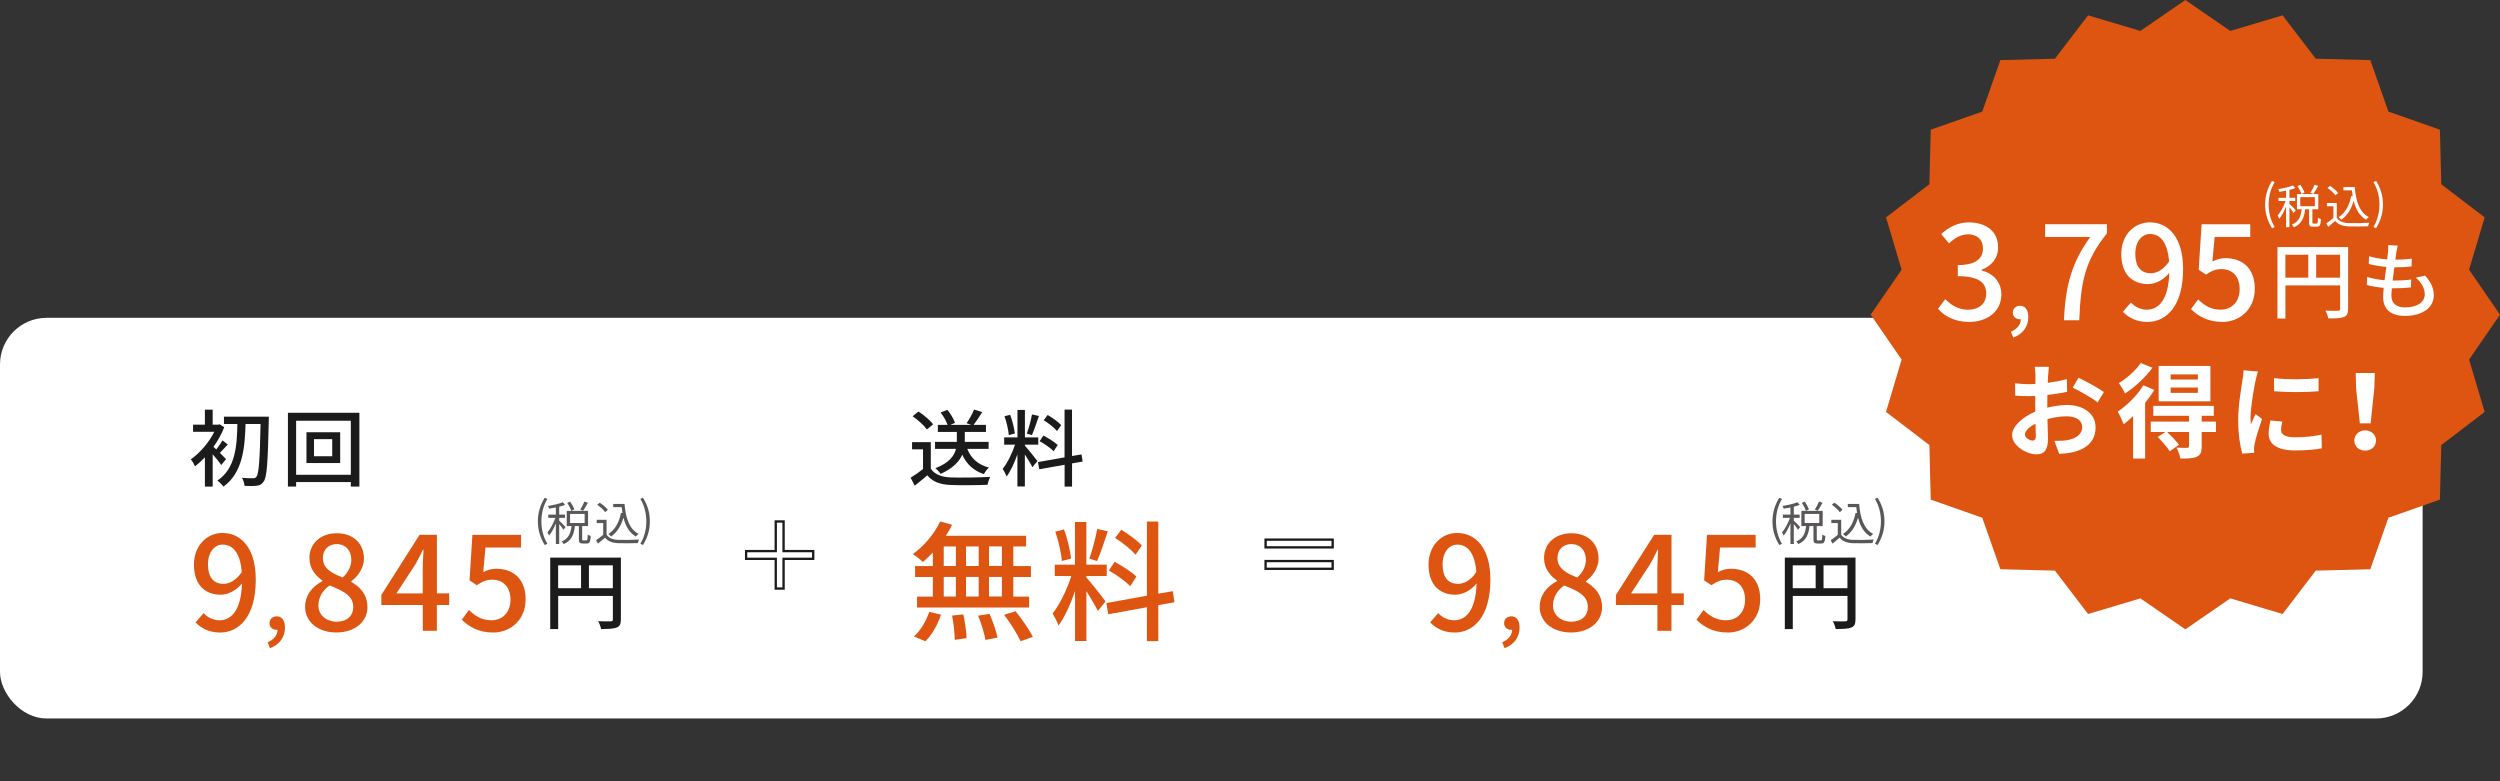 <?xml version="1.0" encoding="UTF-8"?><svg id="b" xmlns="http://www.w3.org/2000/svg" viewBox="0 0 536.61 167.72"><rect x="0" y="0" width="536.61" height="167.72" fill="#333333" stroke="none"/><defs><style>.d{fill:#fff;}.e{fill:#dd5510;}.f{fill:#1b1b1b;}.g{fill:#595757;}.h{fill:none;stroke:#1b1b1b;stroke-miterlimit:10;stroke-width:.5px;}</style></defs><g id="c"><g><g><rect class="d" y="68.22" width="520" height="86" rx="10" ry="10"/><path class="h" d="M174.55,119.95h-6.36v6.38h-1.68v-6.38h-6.36v-1.66h6.36v-6.36h1.68v6.36h6.36v1.66Z"/><path class="h" d="M286.05,115.83v1.66h-14.4v-1.66h14.4Zm-14.4,4.6h14.4v1.66h-14.4v-1.66Z"/><g><g><path class="f" d="M47.49,99.8c-.37-.56-1.14-1.49-1.84-2.29v6.93h-1.67v-6.28c-.7,.74-1.42,1.4-2.11,1.93-.18-.41-.64-1.21-.92-1.49,1.89-1.31,3.9-3.6,5.05-5.92h-4.56v-1.53h2.54v-3.22h1.67v3.22h1.21l.31-.07,.96,.63c-.57,1.46-1.38,2.9-2.31,4.2,.17,.14,.39,.34,.61,.56,.46-.59,1.01-1.39,1.34-1.94l1.12,.88c-.61,.63-1.19,1.31-1.69,1.8,.57,.56,1.12,1.1,1.32,1.33l-1.03,1.28Zm10.2-9.47c-.2,9.04-.4,12.1-1.08,13-.42,.65-.84,.85-1.49,.92-.62,.11-1.63,.07-2.63,.04-.02-.47-.24-1.22-.55-1.73,1.03,.09,1.97,.09,2.37,.09,.33,.02,.51-.05,.72-.31,.53-.61,.74-3.56,.9-11.33h-3.22c-.15,5.11-.62,10.48-4.76,13.45-.29-.43-.84-.99-1.3-1.3,3.93-2.61,4.21-7.51,4.3-12.15h-2.88v-1.58h9.63v.9Z"/><path class="f" d="M77.14,88.6v15.84h-1.84v-.97h-11.74v.97h-1.76v-15.84h15.34Zm-1.84,13.31v-11.6h-11.74v11.6h11.74Zm-2.28-9.13v6.61h-7.24v-6.61h7.24Zm-1.71,1.48h-3.91v3.67h3.91v-3.67Z"/></g><g><path class="e" d="M43.71,131.6c.81,.92,2.07,1.54,3.39,1.54,2.49,0,4.65-2.02,4.84-7.9-1.2,1.48-2.97,2.41-4.54,2.41-3.45,0-5.77-2.16-5.77-6.47,0-4.09,2.8-6.78,6.13-6.78,3.95,0,7.14,3.19,7.14,10,0,8.12-3.7,11.37-7.67,11.37-2.38,0-4.06-.95-5.26-2.18l1.74-1.99Zm8.18-8.79c-.31-4.06-1.85-5.91-4.09-5.91-1.76,0-3.16,1.6-3.16,4.28s1.18,4.14,3.33,4.14c1.26,0,2.69-.73,3.92-2.52Z"/><path class="e" d="M57.44,137.86c1.33-.55,2.12-1.53,2.14-2.69-.08,.02-.14,.02-.22,.02-.8,0-1.51-.51-1.51-1.45,0-.88,.71-1.45,1.57-1.45,1.1,0,1.75,.92,1.75,2.43,0,2.06-1.2,3.65-3.22,4.41l-.51-1.27Z"/><path class="e" d="M65.49,130.28c0-2.72,1.79-4.54,3.7-5.54v-.14c-1.54-1.09-2.77-2.63-2.77-4.82,0-3.22,2.49-5.32,5.88-5.32,3.58,0,5.82,2.24,5.82,5.46,0,2.1-1.43,3.89-2.72,4.84v.14c1.85,1.06,3.47,2.66,3.47,5.46,0,3.05-2.69,5.4-6.66,5.4s-6.72-2.3-6.72-5.49Zm10.33,0c0-2.52-2.27-3.47-5.07-4.62-1.43,.98-2.41,2.52-2.41,4.31,0,2.04,1.71,3.47,3.92,3.47s3.56-1.23,3.56-3.16Zm-.42-10.16c0-1.9-1.15-3.33-3.16-3.33-1.68,0-2.94,1.15-2.94,3,0,2.24,1.96,3.28,4.26,4.17,1.23-1.15,1.85-2.46,1.85-3.84Z"/><path class="e" d="M96.4,129.86h-2.63v5.54h-3.02v-5.54h-8.9v-2.16l8.21-12.91h3.72v12.57h2.63v2.49Zm-5.66-2.49v-5.4c0-1.12,.11-2.86,.17-3.98h-.11c-.5,1.04-1.06,2.1-1.65,3.16l-4.06,6.22h5.66Z"/><path class="e" d="M99.12,133.03l1.54-2.1c1.18,1.18,2.66,2.21,4.82,2.21,2.32,0,4.09-1.65,4.09-4.4s-1.57-4.31-3.92-4.31c-1.32,0-2.1,.39-3.3,1.18l-1.57-1.04,.62-9.77h10.44v2.72h-7.64l-.48,5.29c.87-.45,1.71-.73,2.83-.73,3.44,0,6.27,2.04,6.27,6.55s-3.33,7.14-6.94,7.14c-3.25,0-5.29-1.32-6.75-2.74Z"/></g><g><path class="f" d="M133.27,132.94c0,.97-.22,1.48-.9,1.76-.66,.27-1.73,.31-3.36,.31-.07-.47-.35-1.22-.62-1.67,1.18,.05,2.35,.04,2.7,.02,.35,0,.46-.11,.46-.43v-5.01h-11.74v7.11h-1.71v-15.34h15.17v13.25Zm-13.47-6.68h4.92v-4.92h-4.92v4.92Zm11.74,0v-4.92h-5.13v4.92h5.13Z"/><g><path class="g" d="M115.45,111.91c0-1.96,.55-3.58,1.47-5.07l.57,.26c-.87,1.43-1.28,3.11-1.28,4.81s.41,3.39,1.28,4.81l-.57,.27c-.92-1.5-1.47-3.11-1.47-5.08Z"/><path class="g" d="M120.94,113.72c-.16-.28-.57-.83-.91-1.24v4.28h-.72v-4.42c-.41,1.01-.94,2.01-1.45,2.62-.07-.21-.25-.5-.37-.68,.63-.7,1.32-1.99,1.72-3.13h-1.53v-.7h1.63v-1.52c-.49,.1-1,.18-1.46,.25-.04-.17-.14-.41-.23-.58,1.12-.18,2.43-.47,3.17-.8l.51,.56c-.36,.15-.8,.29-1.27,.4v1.69h1.25v.7h-1.25v.61c.31,.26,1.16,1.14,1.36,1.37l-.45,.59Zm4.93,2.27c.21,0,.26-.16,.28-1.25,.15,.13,.45,.25,.65,.3-.07,1.28-.26,1.62-.85,1.62h-.85c-.69,0-.85-.22-.85-.96v-2.78h-.85c-.18,1.68-.67,3.11-2.4,3.87-.08-.16-.29-.43-.45-.57,1.56-.63,1.96-1.88,2.12-3.3h-1.02v-3.26h4.58v3.26h-1.27v2.78c0,.25,.03,.29,.25,.29h.66Zm-3.25-6.34c-.14-.46-.5-1.18-.86-1.72l.62-.26c.36,.52,.75,1.22,.89,1.67l-.65,.31Zm-.26,2.61h3.13v-1.95h-3.13v1.95Zm3.83-4.35c-.33,.61-.71,1.28-1.03,1.72l-.62-.25c.31-.47,.7-1.21,.9-1.73l.75,.26Z"/><path class="g" d="M130.2,114.76c.47,.73,1.34,1.07,2.49,1.12,1.09,.04,3.31,.01,4.48-.07-.08,.18-.21,.53-.24,.76-1.09,.04-3.14,.06-4.24,.02-1.3-.05-2.19-.41-2.83-1.18-.48,.42-.98,.85-1.51,1.28l-.4-.75c.46-.3,1.02-.72,1.52-1.14v-2.53h-1.39v-.7h2.12v3.19Zm-.31-4.83c-.31-.48-1.05-1.14-1.7-1.58l.55-.45c.64,.42,1.39,1.06,1.74,1.54l-.59,.49Zm4.16-1.77c.25,3.05,1.02,5.41,3.02,6.44-.18,.12-.44,.38-.59,.56-1.4-.82-2.21-2.23-2.66-4.05-.52,1.79-1.37,3.15-2.65,4.05-.12-.14-.41-.43-.58-.55,1.46-.93,2.3-2.49,2.7-4.53l.32,.05c-.07-.41-.12-.83-.17-1.27h-1.82v-.7h2.43Z"/><path class="g" d="M137.45,116.71c.86-1.42,1.28-3.11,1.28-4.81s-.42-3.38-1.28-4.81l.56-.26c.93,1.49,1.48,3.11,1.48,5.07s-.55,3.58-1.48,5.08l-.56-.27Z"/></g></g></g><g><g><path class="e" d="M308.71,131.6c.81,.92,2.07,1.54,3.39,1.54,2.49,0,4.65-2.02,4.84-7.9-1.2,1.48-2.97,2.41-4.54,2.41-3.45,0-5.77-2.16-5.77-6.47,0-4.09,2.8-6.78,6.13-6.78,3.95,0,7.14,3.19,7.14,10,0,8.12-3.7,11.37-7.67,11.37-2.38,0-4.06-.95-5.26-2.18l1.74-1.99Zm8.18-8.79c-.31-4.06-1.85-5.91-4.09-5.91-1.76,0-3.16,1.6-3.16,4.28s1.18,4.14,3.33,4.14c1.26,0,2.69-.73,3.92-2.52Z"/><path class="e" d="M322.44,137.86c1.33-.55,2.12-1.53,2.14-2.69-.08,.02-.14,.02-.22,.02-.8,0-1.51-.51-1.51-1.45,0-.88,.71-1.45,1.57-1.45,1.1,0,1.75,.92,1.75,2.43,0,2.06-1.2,3.65-3.22,4.41l-.51-1.27Z"/><path class="e" d="M330.49,130.28c0-2.72,1.79-4.54,3.7-5.54v-.14c-1.54-1.09-2.77-2.63-2.77-4.82,0-3.22,2.49-5.32,5.88-5.32,3.58,0,5.82,2.24,5.82,5.46,0,2.1-1.43,3.89-2.72,4.84v.14c1.85,1.06,3.47,2.66,3.47,5.46,0,3.05-2.69,5.4-6.66,5.4s-6.72-2.3-6.72-5.49Zm10.33,0c0-2.52-2.27-3.47-5.07-4.62-1.43,.98-2.41,2.52-2.41,4.31,0,2.04,1.71,3.47,3.92,3.47s3.56-1.23,3.56-3.16Zm-.42-10.16c0-1.9-1.15-3.33-3.16-3.33-1.68,0-2.94,1.15-2.94,3,0,2.24,1.96,3.28,4.26,4.17,1.23-1.15,1.85-2.46,1.85-3.84Z"/><path class="e" d="M361.4,129.86h-2.63v5.54h-3.02v-5.54h-8.9v-2.16l8.21-12.91h3.72v12.57h2.63v2.49Zm-5.66-2.49v-5.4c0-1.12,.11-2.86,.17-3.98h-.11c-.5,1.04-1.06,2.1-1.65,3.16l-4.06,6.22h5.66Z"/><path class="e" d="M364.12,133.03l1.54-2.1c1.18,1.18,2.66,2.21,4.82,2.21,2.32,0,4.09-1.65,4.09-4.4s-1.57-4.31-3.92-4.31c-1.32,0-2.1,.39-3.3,1.18l-1.57-1.04,.62-9.77h10.44v2.72h-7.64l-.48,5.29c.87-.45,1.71-.73,2.83-.73,3.44,0,6.27,2.04,6.27,6.55s-3.33,7.14-6.94,7.14c-3.25,0-5.29-1.32-6.75-2.74Z"/></g><g><path class="f" d="M398.27,132.94c0,.97-.22,1.48-.9,1.76-.66,.27-1.73,.31-3.36,.31-.07-.47-.35-1.22-.62-1.67,1.18,.05,2.35,.04,2.7,.02,.35,0,.46-.11,.46-.43v-5.01h-11.74v7.11h-1.71v-15.34h15.17v13.25Zm-13.47-6.68h4.92v-4.92h-4.92v4.92Zm11.74,0v-4.92h-5.13v4.92h5.13Z"/><g><path class="g" d="M380.45,111.91c0-1.96,.55-3.58,1.47-5.07l.57,.26c-.87,1.43-1.28,3.11-1.28,4.81s.41,3.39,1.28,4.81l-.57,.27c-.92-1.5-1.47-3.11-1.47-5.08Z"/><path class="g" d="M385.94,113.72c-.16-.28-.57-.83-.91-1.24v4.28h-.72v-4.42c-.41,1.01-.94,2.01-1.45,2.62-.07-.21-.25-.5-.37-.68,.63-.7,1.32-1.99,1.72-3.13h-1.53v-.7h1.63v-1.52c-.49,.1-1,.18-1.46,.25-.04-.17-.14-.41-.23-.58,1.12-.18,2.43-.47,3.17-.8l.51,.56c-.36,.15-.8,.29-1.27,.4v1.69h1.25v.7h-1.25v.61c.31,.26,1.16,1.14,1.36,1.37l-.45,.59Zm4.93,2.27c.21,0,.26-.16,.28-1.25,.15,.13,.45,.25,.65,.3-.07,1.28-.26,1.62-.85,1.62h-.85c-.69,0-.85-.22-.85-.96v-2.78h-.85c-.18,1.68-.67,3.11-2.4,3.87-.08-.16-.29-.43-.45-.57,1.56-.63,1.96-1.88,2.12-3.3h-1.02v-3.26h4.58v3.26h-1.27v2.78c0,.25,.03,.29,.25,.29h.66Zm-3.25-6.34c-.14-.46-.5-1.18-.86-1.72l.62-.26c.36,.52,.75,1.22,.89,1.67l-.65,.31Zm-.26,2.61h3.13v-1.95h-3.13v1.95Zm3.83-4.35c-.33,.61-.71,1.28-1.03,1.72l-.62-.25c.31-.47,.7-1.21,.9-1.73l.75,.26Z"/><path class="g" d="M395.2,114.76c.47,.73,1.34,1.07,2.49,1.12,1.09,.04,3.31,.01,4.48-.07-.08,.18-.21,.53-.24,.76-1.09,.04-3.14,.06-4.24,.02-1.3-.05-2.19-.41-2.83-1.18-.48,.42-.98,.85-1.51,1.28l-.4-.75c.46-.3,1.02-.72,1.52-1.14v-2.53h-1.39v-.7h2.12v3.19Zm-.31-4.83c-.31-.48-1.05-1.14-1.7-1.58l.55-.45c.64,.42,1.39,1.06,1.74,1.54l-.59,.49Zm4.16-1.77c.25,3.05,1.02,5.41,3.02,6.44-.18,.12-.44,.38-.59,.56-1.4-.82-2.21-2.23-2.66-4.05-.52,1.79-1.37,3.15-2.65,4.05-.12-.14-.41-.43-.58-.55,1.46-.93,2.3-2.49,2.7-4.53l.32,.05c-.07-.41-.12-.83-.17-1.27h-1.82v-.7h2.43Z"/><path class="g" d="M402.45,116.71c.86-1.42,1.28-3.11,1.28-4.81s-.42-3.38-1.28-4.81l.56-.26c.93,1.49,1.48,3.11,1.48,5.07s-.55,3.58-1.48,5.08l-.56-.27Z"/></g></g></g><g><g><path class="f" d="M199.79,100.59c.81,1.24,2.31,1.82,4.34,1.89,2.04,.07,6.12,.02,8.41-.13-.2,.4-.48,1.19-.57,1.71-2.08,.09-5.77,.13-7.86,.04-2.33-.09-3.91-.68-5.07-2.07-.86,.74-1.75,1.46-2.7,2.23l-.88-1.73c.83-.5,1.8-1.17,2.66-1.85v-4.23h-2.35v-1.55h4.02v5.69Zm-.84-8.41c-.59-.85-1.91-2.05-3.07-2.84l1.27-1.01c1.16,.77,2.52,1.89,3.14,2.75l-1.34,1.1Zm8.67,4.16c.77,2,2.31,3.42,4.65,4.02-.39,.32-.86,.99-1.1,1.4-2.22-.74-3.71-2.14-4.63-4.16-.66,1.48-2,2.95-4.65,4.11-.2-.34-.74-.92-1.12-1.21,3.01-1.15,4.08-2.72,4.43-4.16h-4.5v-1.49h4.68v-2.14h-4.08v-1.51h2.09c-.26-.77-.86-1.84-1.49-2.65l1.45-.59c.7,.85,1.4,2.02,1.63,2.81l-1.01,.43h4.54l-1.05-.36c.57-.79,1.27-2.03,1.62-2.93l1.75,.54c-.61,.99-1.29,2.03-1.86,2.75h2.66v1.51h-4.54v2.14h5.11v1.49h-4.59Z"/><path class="f" d="M219.98,95.66c.55,.58,2.31,2.77,2.7,3.31l-1.08,1.31c-.31-.65-1.01-1.78-1.62-2.74v6.88h-1.6v-6.9c-.62,1.8-1.47,3.64-2.33,4.77-.15-.49-.55-1.22-.83-1.67,.99-1.19,2.04-3.33,2.65-5.17h-2.33v-1.57h2.85v-5.89h1.6v5.89h2.87v1.57h-2.87v.2Zm-3.45-2.27c-.07-1.08-.48-2.77-.92-4.05l1.21-.31c.5,1.26,.88,2.93,1.01,4.02l-1.3,.34Zm6.47-4.11c-.48,1.4-1.03,3.08-1.51,4.11l-1.08-.32c.39-1.1,.88-2.88,1.1-4.11l1.49,.32Zm7.11,10.19v4.97h-1.6v-4.68l-5.44,.97-.28-1.55,5.71-1.01v-10.25h1.6v9.96l2.04-.34,.24,1.53-2.28,.4Zm-3.95-2.61c-.62-.65-1.93-1.58-3.01-2.16l.81-1.21c1.07,.56,2.41,1.4,3.07,2.03l-.86,1.33Zm.73-4.34c-.57-.7-1.82-1.67-2.87-2.32l.86-1.13c1.03,.61,2.3,1.51,2.9,2.18l-.9,1.28Z"/></g><g><path class="e" d="M200.22,118.61c-.7,.76-1.43,1.43-2.13,2.02-.48-.48-1.51-1.29-2.16-1.71,2.38-1.65,4.59-4.31,5.88-7l2.55,.73c-.39,.81-.84,1.6-1.34,2.35h17.22v2.3h-2.74v4.2h3.78v2.35h-3.78v4.2h3.39v2.35h-24.05v-2.35h3.39v-4.2h-3.81v-2.35h3.81v-2.88Zm-4.06,18c1.37-1.15,2.63-3.28,3.3-5.29l2.52,.62c-.7,2.1-1.9,4.31-3.36,5.71l-2.46-1.04Zm6.41-15.12h2.6v-4.2h-2.6v4.2Zm0,6.55h2.6v-4.2h-2.6v4.2Zm4.2,3.84c.36,1.65,.67,3.81,.7,5.1l-2.55,.36c0-1.32-.22-3.53-.56-5.21l2.41-.25Zm3.3-10.39v-4.2h-2.72v4.2h2.72Zm-2.72,2.35v4.2h2.72v-4.2h-2.72Zm5.04,7.92c.73,1.6,1.46,3.75,1.71,5.1l-2.58,.5c-.22-1.34-.87-3.53-1.57-5.21l2.44-.39Zm2.66-14.48h-2.77v4.2h2.77v-4.2Zm0,6.55h-2.77v4.2h2.77v-4.2Zm2.94,7.36c1.34,1.68,2.97,4,3.7,5.52l-2.63,.92c-.67-1.48-2.18-3.89-3.53-5.66l2.46-.78Z"/><path class="e" d="M233.18,123.95c.84,.9,3.53,4.31,4.12,5.15l-1.65,2.04c-.48-1.01-1.54-2.77-2.46-4.26v10.7h-2.44v-10.72c-.95,2.8-2.24,5.66-3.56,7.42-.22-.76-.84-1.9-1.26-2.6,1.51-1.85,3.11-5.18,4.03-8.04h-3.56v-2.44h4.34v-9.16h2.44v9.16h4.37v2.44h-4.37v.31Zm-5.26-3.53c-.11-1.68-.73-4.31-1.4-6.3l1.85-.48c.76,1.96,1.34,4.56,1.54,6.24l-1.99,.53Zm9.86-6.38c-.73,2.18-1.57,4.79-2.3,6.38l-1.65-.5c.59-1.71,1.34-4.48,1.68-6.38l2.27,.5Zm10.84,15.85v7.73h-2.44v-7.28l-8.29,1.51-.42-2.41,8.71-1.57v-15.93h2.44v15.48l3.11-.53,.36,2.38-3.47,.62Zm-6.02-4.06c-.95-1.01-2.94-2.46-4.59-3.36l1.23-1.88c1.62,.87,3.67,2.18,4.68,3.16l-1.32,2.07Zm1.12-6.75c-.87-1.09-2.77-2.6-4.37-3.61l1.32-1.76c1.57,.95,3.5,2.35,4.42,3.39l-1.37,1.99Z"/></g></g></g><g><polygon class="e" points="536.61 67.54 529.97 57.89 533.32 46.66 524.01 39.55 523.71 27.84 512.66 23.95 508.77 12.9 497.06 12.6 489.95 3.29 478.72 6.64 469.07 0 459.42 6.64 448.19 3.29 441.08 12.6 429.37 12.9 425.48 23.95 414.42 27.84 414.13 39.55 404.82 46.66 408.17 57.89 401.53 67.54 408.17 77.19 404.82 88.42 414.13 95.53 414.42 107.24 425.48 111.13 429.37 122.18 441.08 122.48 448.19 131.79 459.42 128.44 469.07 135.08 478.72 128.44 489.95 131.79 497.06 122.48 508.77 122.19 512.66 111.13 523.71 107.24 524.01 95.53 533.32 88.42 529.97 77.19 536.61 67.54"/><g><path class="d" d="M439.43,87.5c1.5-.37,3.03-.57,4.26-.57,3.41,0,6.11,1.78,6.11,4.77,0,2.57-1.37,4.51-4.89,5.37-1.03,.22-2.04,.31-2.92,.35l-1.03-2.79c1.01,0,1.95-.02,2.74-.15,1.8-.31,3.23-1.21,3.23-2.79,0-1.47-1.35-2.33-3.28-2.33-1.37,0-2.81,.22-4.17,.59,.04,1.74,.11,3.41,.11,4.16,0,2.71-1.01,3.41-2.45,3.41-2.18,0-5.25-1.83-5.25-4.14,0-1.91,2.27-3.87,4.98-5.04-.02-.51-.02-1.01-.02-1.52v-1.83c-.43,.02-.83,.04-1.19,.04-1.01,0-2.13-.02-3.1-.11l-.04-2.64c1.3,.15,2.27,.18,3.08,.18,.4,0,.83-.02,1.28-.04,.02-.77,.02-1.41,.02-1.78,0-.46-.09-1.52-.16-1.91h3.05c-.04,.4-.13,1.34-.18,1.89-.02,.48-.04,1.01-.07,1.56,1.46-.2,2.92-.48,4.09-.81l.07,2.73c-1.26,.29-2.78,.51-4.24,.68-.02,.66-.02,1.32-.02,1.96v.77Zm-2.45,6.12c0-.55-.02-1.54-.07-2.68-1.37,.68-2.27,1.58-2.27,2.35,0,.66,1.03,1.28,1.62,1.28,.4,0,.72-.2,.72-.95Zm9.16-12.54c1.71,.81,4.29,2.24,5.45,3.06l-1.35,2.24c-1.05-.9-3.95-2.51-5.34-3.17l1.23-2.13Z"/><path class="d" d="M462.39,83.7c-.54,.92-1.21,1.85-1.95,2.77v11.95h-2.58v-9.13c-.67,.66-1.35,1.28-2.02,1.78-.2-.57-.88-2.07-1.28-2.71,2-1.36,4.2-3.5,5.5-5.66l2.33,.99Zm-.38-4.77c-1.48,2.02-3.77,4.18-5.88,5.52-.27-.59-.92-1.67-1.32-2.22,1.75-1.06,3.73-2.84,4.67-4.31l2.54,1.01Zm13.65,13.8h-3.08v3.12c0,1.21-.22,1.83-1.1,2.2-.83,.37-1.95,.37-3.48,.37-.11-.7-.49-1.67-.83-2.33,.94,.04,2,.04,2.29,.04,.31-.02,.4-.11,.4-.35v-3.06h-4.71c.9,.84,2,1.98,2.56,2.75l-2,1.39c-.49-.84-1.64-2.13-2.58-3.06l1.66-1.08h-3.14v-2.22h8.21v-1.25h-7.68v-2.13h13v2.13h-2.6v1.25h3.05l.02,2.22Zm-1.21-6.58h-11.11v-7.61h11.11v7.61Zm-2.69-5.79h-5.84v1.1h5.84v-1.1Zm0,2.82h-5.84v1.14h5.84v-1.14Z"/><path class="d" d="M484.68,79.73c-.18,.44-.45,1.54-.54,1.94-.31,1.45-1.08,5.81-1.08,7.99,0,.42,.02,.95,.09,1.41,.31-.77,.67-1.5,.99-2.2l1.39,1.06c-.63,1.83-1.37,4.18-1.59,5.35-.07,.31-.13,.79-.13,1.01,.02,.24,.02,.59,.04,.9l-2.56,.18c-.45-1.52-.88-4.18-.88-7.13,0-3.28,.67-6.95,.92-8.63,.09-.62,.22-1.45,.22-2.13l3.12,.26Zm5.21,10.76c-.18,.7-.27,1.23-.27,1.83,0,.97,.85,1.54,3.1,1.54,2,0,3.64-.18,5.57-.57l.07,2.95c-1.44,.26-3.23,.44-5.75,.44-3.84,0-5.66-1.36-5.66-3.59,0-.9,.16-1.83,.38-2.84l2.56,.24Zm7.77-9.33v2.82c-2.74,.24-6.76,.24-9.54,0l-.02-2.82c2.74,.37,7.16,.29,9.56,0Z"/><path class="d" d="M505.34,94.56c0-1.25,1.01-2.18,2.33-2.18s2.33,.92,2.33,2.18-1.01,2.16-2.33,2.16-2.33-.88-2.33-2.16Zm.38-11.22l-.09-3.28h4.11l-.11,3.28-.79,7.53h-2.31l-.81-7.53Z"/></g><g><g><path class="d" d="M415.97,66.28l1.57-2.07c1.2,1.23,2.74,2.27,4.87,2.27,2.32,0,3.92-1.29,3.92-3.42,0-2.3-1.46-3.78-6.1-3.78v-2.38c4.06,0,5.4-1.54,5.4-3.61,0-1.82-1.2-2.97-3.16-3-1.6,.03-2.94,.81-4.12,1.96l-1.68-2.02c1.62-1.46,3.53-2.49,5.91-2.49,3.7,0,6.3,1.9,6.3,5.32,0,2.38-1.37,4.03-3.56,4.84v.14c2.38,.59,4.26,2.38,4.26,5.15,0,3.72-3.11,5.91-6.89,5.91-3.25,0-5.35-1.29-6.72-2.83Z"/><path class="d" d="M431.62,71.2c1.33-.55,2.12-1.53,2.14-2.69-.08,.02-.14,.02-.21,.02-.8,0-1.51-.51-1.51-1.45,0-.88,.71-1.45,1.57-1.45,1.1,0,1.75,.92,1.75,2.43,0,2.06-1.2,3.65-3.22,4.41l-.51-1.27Z"/><path class="d" d="M448.66,50.85h-9.69v-2.72h13.27v1.96c-4.84,6.05-5.6,10.58-5.94,18.65h-3.3c.36-7.53,1.68-12.35,5.66-17.89Z"/><path class="d" d="M457.4,64.93c.81,.92,2.07,1.54,3.39,1.54,2.49,0,4.65-2.02,4.84-7.9-1.2,1.48-2.97,2.41-4.54,2.41-3.44,0-5.77-2.16-5.77-6.47,0-4.09,2.8-6.78,6.13-6.78,3.95,0,7.14,3.19,7.14,10,0,8.12-3.7,11.37-7.67,11.37-2.38,0-4.06-.95-5.26-2.18l1.74-1.99Zm8.18-8.79c-.31-4.06-1.85-5.91-4.09-5.91-1.76,0-3.16,1.6-3.16,4.28s1.18,4.14,3.33,4.14c1.26,0,2.69-.73,3.92-2.52Z"/><path class="d" d="M470.28,66.36l1.54-2.1c1.18,1.18,2.66,2.21,4.82,2.21,2.32,0,4.09-1.65,4.09-4.4s-1.57-4.31-3.92-4.31c-1.32,0-2.1,.39-3.3,1.18l-1.57-1.04,.62-9.77h10.44v2.72h-7.64l-.48,5.29c.87-.45,1.71-.73,2.83-.73,3.44,0,6.27,2.04,6.27,6.55s-3.33,7.14-6.94,7.14c-3.25,0-5.29-1.32-6.75-2.74Z"/></g><g><g><path class="d" d="M504.01,66.28c0,.97-.22,1.48-.9,1.76-.66,.27-1.73,.31-3.36,.31-.07-.47-.35-1.22-.62-1.67,1.18,.05,2.35,.04,2.7,.02,.35,0,.46-.11,.46-.43v-5.01h-11.74v7.11h-1.71v-15.34h15.17v13.25Zm-13.47-6.68h4.92v-4.92h-4.92v4.92Zm11.74,0v-4.92h-5.13v4.92h5.13Z"/><path class="d" d="M520.56,59.18c1.23,1.42,1.84,2.67,1.84,4.2,0,2.67-2.46,4.43-6.21,4.43-2.65,0-4.67-1.15-4.67-4.09,0-.47,.06-1.13,.13-1.93-1.34-.13-2.61-.32-3.64-.63l.09-1.73c1.18,.41,2.48,.61,3.73,.72,.11-.94,.24-1.93,.37-2.86-1.3-.11-2.66-.34-3.77-.63l.09-1.66c1.1,.36,2.52,.58,3.88,.68,.07-.65,.13-1.22,.17-1.67,.04-.45,.07-.9,.02-1.4l2.06,.11c-.13,.56-.2,.97-.28,1.4l-.22,1.62c1.36,0,2.57-.07,3.53-.23l-.05,1.69c-1.14,.11-2.17,.18-3.66,.18h-.04c-.13,.92-.26,1.91-.37,2.84h.26c1.18,0,2.48-.05,3.73-.22l-.06,1.69c-1.12,.13-2.22,.18-3.4,.18h-.7c-.05,.63-.09,1.17-.09,1.55,0,1.6,.96,2.56,2.9,2.56,2.66,0,4.26-1.13,4.26-2.83,0-1.21-.66-2.47-1.93-3.57l2.02-.41Z"/></g><g><path class="d" d="M486.2,43.91c0-1.96,.55-3.58,1.47-5.07l.57,.26c-.87,1.43-1.28,3.11-1.28,4.81s.41,3.39,1.28,4.81l-.57,.27c-.92-1.5-1.47-3.11-1.47-5.08Z"/><path class="d" d="M492.32,45.72c-.16-.28-.57-.83-.91-1.24v4.28h-.72v-4.42c-.41,1.01-.94,2.01-1.45,2.62-.07-.21-.25-.5-.37-.68,.63-.7,1.32-1.99,1.72-3.13h-1.53v-.7h1.63v-1.52c-.49,.1-1,.18-1.46,.25-.04-.17-.14-.41-.23-.58,1.12-.18,2.43-.47,3.17-.8l.51,.56c-.36,.15-.8,.29-1.27,.4v1.69h1.25v.7h-1.25v.61c.31,.26,1.16,1.14,1.36,1.37l-.45,.59Zm4.93,2.27c.21,0,.26-.16,.28-1.25,.15,.13,.45,.25,.65,.3-.07,1.28-.26,1.62-.85,1.62h-.85c-.69,0-.85-.22-.85-.96v-2.78h-.85c-.18,1.68-.67,3.11-2.4,3.87-.08-.16-.29-.43-.45-.57,1.56-.63,1.96-1.88,2.12-3.3h-1.02v-3.26h4.58v3.26h-1.27v2.78c0,.25,.03,.29,.25,.29h.66Zm-3.25-6.34c-.14-.46-.5-1.18-.86-1.72l.62-.26c.36,.52,.75,1.22,.89,1.67l-.65,.31Zm-.26,2.61h3.13v-1.95h-3.13v1.95Zm3.83-4.35c-.33,.61-.71,1.28-1.03,1.72l-.62-.25c.31-.47,.7-1.21,.9-1.73l.75,.26Z"/><path class="d" d="M501.58,46.76c.47,.73,1.34,1.07,2.49,1.12,1.09,.04,3.31,.01,4.48-.07-.08,.18-.21,.53-.24,.76-1.09,.04-3.14,.06-4.24,.02-1.3-.05-2.19-.41-2.83-1.18-.48,.42-.98,.85-1.51,1.28l-.4-.75c.46-.3,1.02-.72,1.52-1.14v-2.53h-1.39v-.7h2.12v3.19Zm-.31-4.83c-.31-.48-1.05-1.14-1.7-1.58l.55-.45c.64,.42,1.39,1.06,1.74,1.54l-.59,.49Zm4.16-1.77c.25,3.05,1.02,5.41,3.02,6.44-.18,.12-.44,.38-.59,.56-1.4-.82-2.21-2.23-2.66-4.05-.52,1.79-1.37,3.15-2.65,4.05-.12-.14-.41-.43-.58-.55,1.46-.93,2.3-2.49,2.7-4.53l.32,.05c-.07-.41-.12-.83-.17-1.27h-1.82v-.7h2.43Z"/><path class="d" d="M509.45,48.71c.86-1.42,1.28-3.11,1.28-4.81s-.42-3.38-1.28-4.81l.56-.26c.93,1.49,1.48,3.11,1.48,5.07s-.55,3.58-1.48,5.08l-.56-.27Z"/></g></g></g></g></g></g></svg>